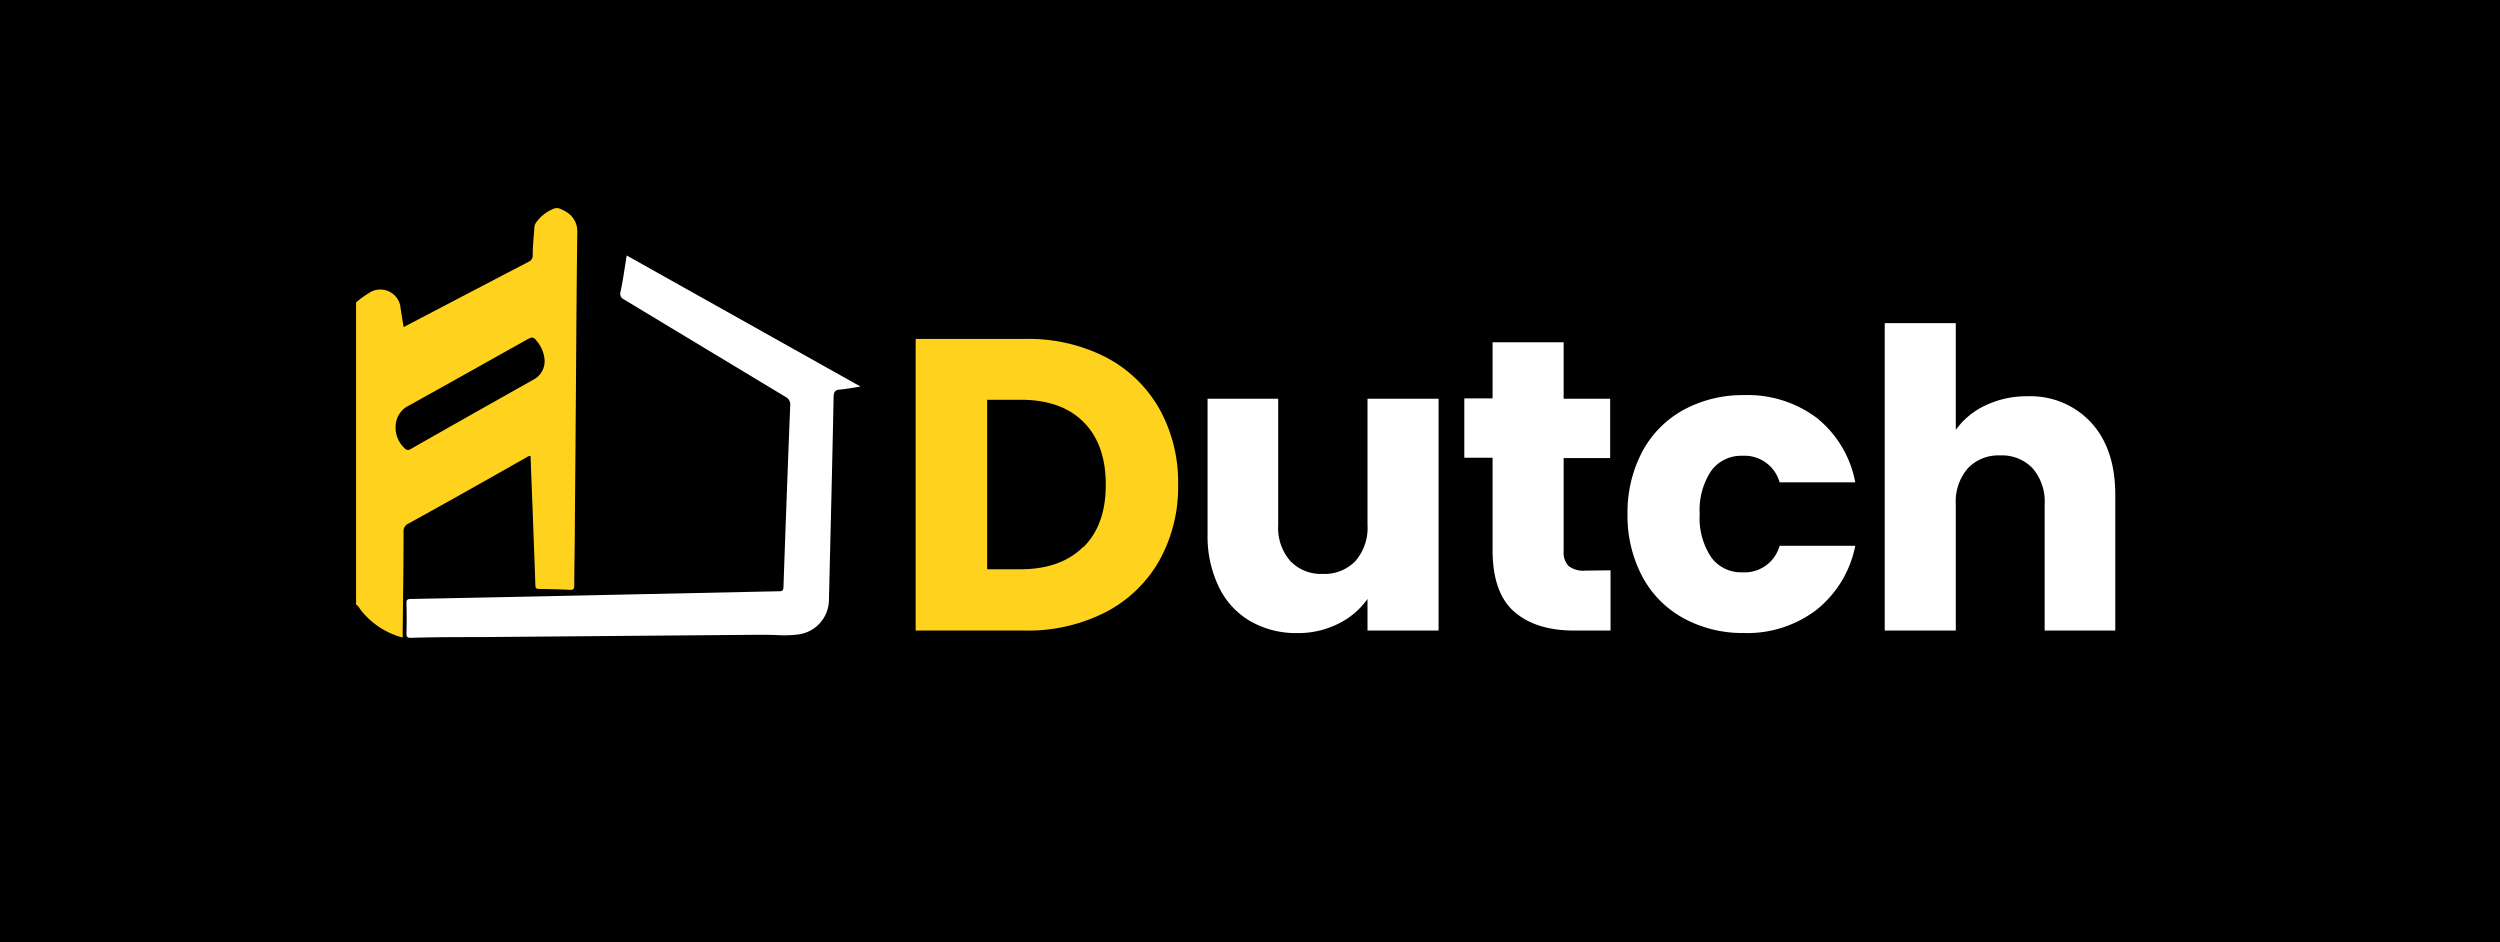 <svg id="logo" xmlns="http://www.w3.org/2000/svg" viewBox="0 0 337 127"><defs><style>.cls-1{fill:#000;}.cls-2{fill:#ffd21d;}.cls-3{fill:#fff;}.cls-4{fill:#ffd21d;}.cls-5{fill:#fff;}</style></defs><g id="Rectangle_71" data-name="Rectangle 71"><rect class="cls-1" width="337" height="127"/></g><g id="Group_28" data-name="Group 28"><g id="Layer_9_Image" data-name="Layer 9 Image"><path class="cls-2" d="M-415.74,83.62a4.74,4.74,0,0,1,1.44.76,3,3,0,0,1,1.12,2.36c-.1,7.74-.14,15.49-.2,23.24q-.06,8.07-.13,16.16c0,2.78-.07,5.56-.08,8.35,0,.46-.11.61-.59.58-1.38-.07-2.76-.1-4.14-.12-.35,0-.5-.08-.51-.47-.12-3.54-.26-7.08-.39-10.61-.09-2.29-.18-4.57-.26-6.86-.27,0-.42.13-.58.22-5.3,3-10.59,6-15.89,8.91a1.12,1.12,0,0,0-.65,1.15c0,4.54-.07,9.08-.12,13.62,0,.18,0,.35,0,.59A10.6,10.6,0,0,1-442.2,138c-.28-.31-.44-.72-.8-.95V96.32a13.85,13.85,0,0,1,2-1.42,2.74,2.74,0,0,1,4,2.19c.12.83.26,1.66.41,2.56l4.84-2.53q6-3.14,12-6.27a.87.87,0,0,0,.56-.85c0-1.27.15-2.54.22-3.8a1.23,1.23,0,0,1,.26-.67,5.25,5.25,0,0,1,2.56-1.91ZM-437.67,113a3.78,3.78,0,0,0,1.23,3,.57.57,0,0,0,.8.09q8.26-4.7,16.56-9.36a2.79,2.79,0,0,0,1.49-2.64,4.46,4.46,0,0,0-1.13-2.65c-.34-.45-.61-.46-1.09-.19-5.36,3-10.7,6-16.11,9A3.15,3.15,0,0,0-437.67,113Z" transform="translate(491 -55.56)"/><path class="cls-3" d="M-406.52,90-375,107.67c-1,.15-1.87.32-2.73.4-.66.05-.88.26-.9,1-.18,9.13-.41,18.25-.63,27.38a4.74,4.74,0,0,1-4.18,4.64,15.71,15.71,0,0,1-3,.07c-2.09-.07-4.19,0-6.28,0l-33.59.28c-3.1,0-6.19,0-9.28.1-.52,0-.63-.13-.62-.62q.06-2,0-4.08c0-.45.14-.53.56-.54q13.13-.25,26.24-.54l23.44-.5c.39,0,.56-.06.58-.53q.42-12.24.91-24.49a1.15,1.15,0,0,0-.66-1.2q-10.89-6.56-21.76-13.12a.83.83,0,0,1-.46-1C-407,93.26-406.8,91.68-406.52,90Z" transform="translate(491 -55.56)"/></g></g><g id="Dutch"><path class="cls-4" d="M-341.94,103.71a17.66,17.66,0,0,1,7.2,6.92,20.3,20.3,0,0,1,2.55,10.27,20.33,20.33,0,0,1-2.55,10.25A17.59,17.59,0,0,1-342,138.1a23,23,0,0,1-10.84,2.46h-14.73V101.25h14.73A22.9,22.9,0,0,1-341.94,103.71Zm-3,25.59c2-2,3-4.77,3-8.4s-1-6.44-3-8.45-4.84-3-8.46-3h-4.53v22.85h4.53Q-348,132.27-345,129.3Z" transform="translate(491 -55.56)"/><path class="cls-5" d="M-297.08,109.31v31.25h-9.58V136.3a10.43,10.43,0,0,1-3.94,3.34,12.08,12.08,0,0,1-5.52,1.26,12.4,12.4,0,0,1-6.33-1.6,10.65,10.65,0,0,1-4.25-4.62,15.71,15.71,0,0,1-1.52-7.11V109.31h9.52v17a6.81,6.81,0,0,0,1.63,4.87,5.69,5.69,0,0,0,4.37,1.74,5.75,5.75,0,0,0,4.42-1.74,6.85,6.85,0,0,0,1.62-4.87v-17Z" transform="translate(491 -55.56)"/><path class="cls-5" d="M-273.9,132.44v8.12h-4.87q-5.21,0-8.12-2.55t-2.91-8.31V117.26h-3.81v-8h3.81V101.7h9.58v7.61h6.27v8h-6.27v12.55a2.61,2.61,0,0,0,.67,2,3.23,3.23,0,0,0,2.24.62Z" transform="translate(491 -55.56)"/><path class="cls-5" d="M-269.61,116.42a13.83,13.83,0,0,1,5.54-5.6,16.68,16.68,0,0,1,8.15-2,15.53,15.53,0,0,1,9.83,3.08,14.56,14.56,0,0,1,5.18,8.68h-10.2a4.9,4.9,0,0,0-5-3.58,5,5,0,0,0-4.2,2,9.53,9.53,0,0,0-1.57,5.86,9.48,9.48,0,0,0,1.57,5.85,5,5,0,0,0,4.2,2,4.89,4.89,0,0,0,5-3.58h10.2a14.65,14.65,0,0,1-5.21,8.62,15.34,15.34,0,0,1-9.8,3.14,16.57,16.57,0,0,1-8.15-2,13.77,13.77,0,0,1-5.54-5.6,17.46,17.46,0,0,1-2-8.51A17.47,17.47,0,0,1-269.61,116.42Z" transform="translate(491 -55.56)"/><path class="cls-5" d="M-209.11,112.53q3.26,3.56,3.25,9.77v18.26h-9.52v-17a6.87,6.87,0,0,0-1.62-4.87,5.69,5.69,0,0,0-4.37-1.74,5.69,5.69,0,0,0-4.37,1.74,6.87,6.87,0,0,0-1.62,4.87v17h-9.58V99.12h9.58v14.39a10.2,10.2,0,0,1,4-3.3,12.74,12.74,0,0,1,5.66-1.23A11.1,11.1,0,0,1-209.11,112.53Z" transform="translate(491 -55.56)"/></g></svg>